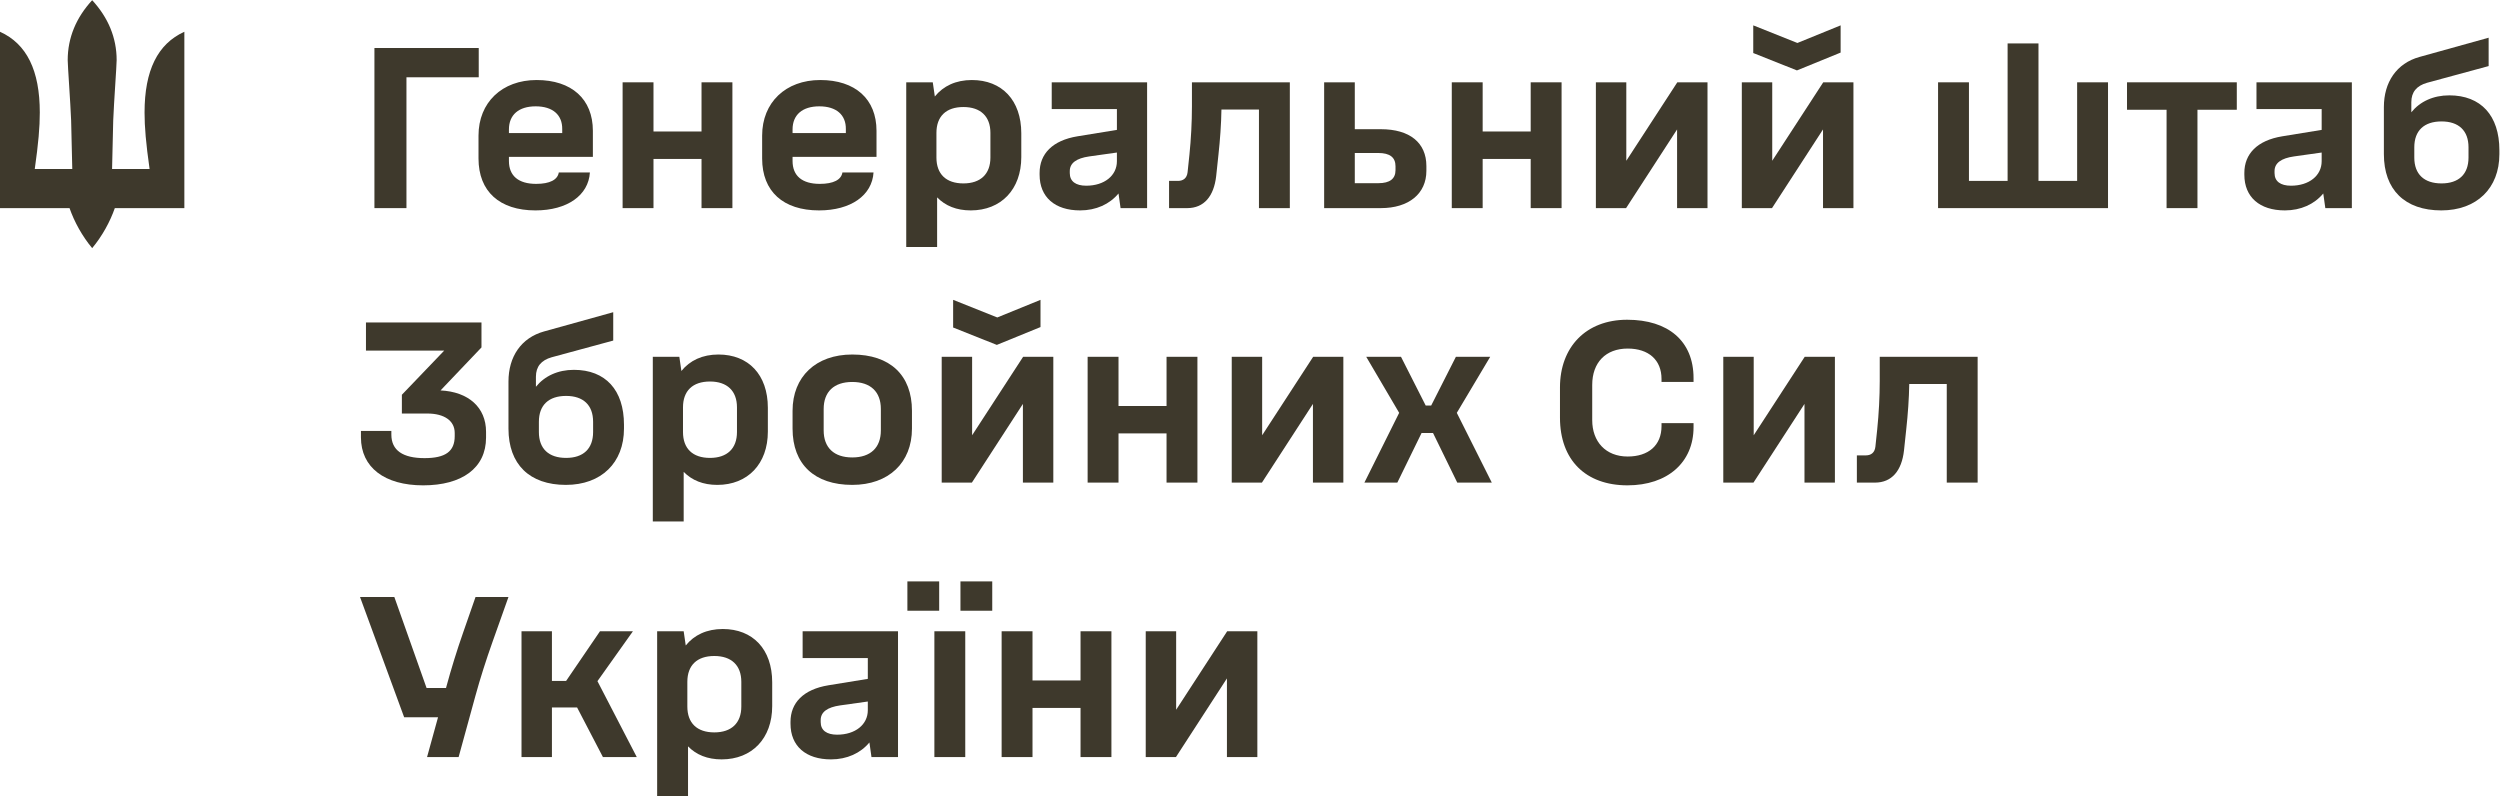 <?xml version="1.0" encoding="UTF-8" standalone="no"?>
<!-- Created with Inkscape (http://www.inkscape.org/) -->

<svg
   version="1.1"
   id="svg2"
   width="1054.213"
   height="335.653"
   viewBox="0 0 1054.213 335.653"
   sodipodi:docname="logoGS_ua_left_brown.eps"
   xmlns:inkscape="http://www.inkscape.org/namespaces/inkscape"
   xmlns:sodipodi="http://sodipodi.sourceforge.net/DTD/sodipodi-0.dtd"
   xmlns="http://www.w3.org/2000/svg"
   xmlns:svg="http://www.w3.org/2000/svg">
  <defs
     id="defs6" />
  <sodipodi:namedview
     id="namedview4"
     pagecolor="#F1EFE6"
     bordercolor="#000000"
     borderopacity="0.25"
     inkscape:showpageshadow="2"
     inkscape:pageopacity="0.0"
     inkscape:pagecheckerboard="0"
     inkscape:deskcolor="#d1d1d1" />
  <g
     id="g8"
     inkscape:groupmode="layer"
     inkscape:label="ink_ext_XXXXXX"
     transform="matrix(1.333,0,0,-1.333,0,335.653)">
    <g
       id="g10"
       transform="scale(0.1)">
      <path
         d="M 219.965,1859.66 H 0 v 557.88 c 84.66,-38.35 125.898,-122.28 125.898,-255.42 0,-46.31 -4.339,-96.96 -15.918,-178.73 h 118.668 l -3.621,153.4 c -2.168,55.72 -10.851,174.39 -10.851,191.03 0,70.91 26.769,134.58 77.422,189.57 50.648,-54.99 77.422,-118.66 77.422,-189.57 0,-16.64 -8.684,-135.31 -10.852,-191.03 l -3.617,-153.4 h 118.664 c -11.578,81.77 -15.918,132.42 -15.918,178.73 0,133.14 41.242,217.07 125.902,255.42 V 1859.66 H 363.23 c -15.195,-43.41 -39.792,-88.27 -71.632,-126.62 -31.836,38.35 -56.438,83.21 -71.633,126.62"
         style="fill:#3e392c;fill-opacity:1;fill-rule:nonzero;stroke:none"
         id="path12" />
      <path
         d="m 1514.43,2366.16 v -92.61 h -228.64 v -413.89 h -101.3 v 506.5 h 329.94"
         style="fill:#3e392c;fill-opacity:1;fill-rule:nonzero;stroke:none"
         id="path14" />
      <path
         d="m 1778.55,2097 v 12.3 c 0.72,45.58 -30.39,72.35 -83.94,72.35 -53.54,0 -84.65,-26.77 -84.65,-73.08 V 2097 Z m -81.04,167.87 c 110.71,0 178,-60.06 178,-160.64 v -82.48 h -265.55 v -13.03 c 0,-47.03 30.39,-72.36 86.1,-72.36 43.42,0 68.02,13.03 71.64,36.18 h 98.4 c -4.34,-72.36 -71.63,-120.11 -172.21,-120.11 -113.6,0 -180.17,60.06 -180.17,164.25 v 72.36 c 0,104.92 74.53,175.83 183.79,175.83"
         style="fill:#3e392c;fill-opacity:1;fill-rule:nonzero;stroke:none"
         id="path16" />
      <path
         d="m 2067.26,2257.63 v -155.57 h 151.95 v 155.57 h 97.68 v -397.97 h -97.68 v 155.57 h -151.95 v -155.57 h -97.68 v 397.97 h 97.68"
         style="fill:#3e392c;fill-opacity:1;fill-rule:nonzero;stroke:none"
         id="path18" />
      <path
         d="m 2675.8,2097 v 12.3 c 0.72,45.58 -30.39,72.35 -83.93,72.35 -53.55,0 -84.66,-26.77 -84.66,-73.08 V 2097 Z m -81.04,167.87 c 110.71,0 178,-60.06 178,-160.64 v -82.48 h -265.55 v -13.03 c 0,-47.03 30.39,-72.36 86.11,-72.36 43.41,0 68.01,13.03 71.63,36.18 h 98.4 c -4.34,-72.36 -71.63,-120.11 -172.21,-120.11 -113.6,0 -180.17,60.06 -180.17,164.25 v 72.36 c 0,104.92 74.53,175.83 183.79,175.83"
         style="fill:#3e392c;fill-opacity:1;fill-rule:nonzero;stroke:none"
         id="path20" />
      <path
         d="m 3047.72,1937.81 c 54.27,0 85.39,29.67 85.39,81.76 v 78.15 c 0,52.1 -31.12,81.76 -85.39,81.76 -54.99,0 -85.38,-29.66 -85.38,-81.76 v -78.15 c 0,-52.09 30.39,-81.76 85.38,-81.76 z m -83.21,-44.13 v -157.02 h -97.68 v 520.97 h 83.94 l 6.51,-44.86 c 26.77,33.28 66.57,52.1 117.22,52.1 94.78,0 156.29,-63.68 156.29,-168.6 v -75.25 c 0,-102.02 -63.68,-168.59 -159.91,-168.59 -44.86,0 -80.32,14.47 -106.37,41.25"
         style="fill:#3e392c;fill-opacity:1;fill-rule:nonzero;stroke:none"
         id="path22" />
      <path
         d="m 3436.3,1930.57 c 57.16,0 96.96,31.84 96.96,77.43 v 27.5 l -87.56,-12.31 c -40.51,-5.78 -61.5,-20.98 -61.5,-46.31 v -6.51 c 0,-26.05 18.81,-39.8 52.1,-39.8 z m -147.61,34.73 v 5.8 c 0,60.05 40.52,102.74 120.11,115.77 l 124.46,20.26 v 65.84 h -206.22 v 84.66 h 301.73 v -397.97 h -83.94 l -6.51,46.31 c -28.22,-34.01 -70.91,-53.54 -121.56,-53.54 -79.59,0 -128.07,41.97 -128.07,112.87"
         style="fill:#3e392c;fill-opacity:1;fill-rule:nonzero;stroke:none"
         id="path24" />
      <path
         d="m 3698.24,1945.77 h 28.22 c 15.92,0 28.22,7.96 30.39,27.5 l 5.79,54.99 c 5.07,49.2 7.96,103.47 7.96,152.67 v 76.7 h 309.69 v -397.97 h -97.68 v 311.87 h -118.67 c -0.72,-46.31 -4.34,-96.24 -9.41,-142.55 l -7.23,-68.02 c -7.24,-63.67 -38.35,-101.3 -91.89,-101.3 h -57.17 v 86.11"
         style="fill:#3e392c;fill-opacity:1;fill-rule:nonzero;stroke:none"
         id="path26" />
      <path
         d="m 4360.32,1938.53 c 36.18,0 54.27,13.75 54.27,41.25 v 12.3 c 0,28.22 -18.09,41.97 -54.27,41.97 h -74.52 v -95.52 z m -171.49,319.1 h 96.97 V 2109.3 h 82.48 c 91.17,0 143.99,-42.69 143.99,-116.5 v -15.19 c 0,-72.36 -55.71,-117.95 -143.99,-117.95 h -179.45 v 397.97"
         style="fill:#3e392c;fill-opacity:1;fill-rule:nonzero;stroke:none"
         id="path28" />
      <path
         d="m 4690.29,2257.63 v -155.57 h 151.94 v 155.57 h 97.69 v -397.97 h -97.69 v 155.57 h -151.94 v -155.57 h -97.69 v 397.97 h 97.69"
         style="fill:#3e392c;fill-opacity:1;fill-rule:nonzero;stroke:none"
         id="path30" />
      <path
         d="m 5048.46,2257.63 h 96.24 v -248.18 l 161.35,248.18 h 95.52 v -397.97 h -96.24 v 107.09 141.82 l -161.36,-248.91 h -95.51 v 397.97"
         style="fill:#3e392c;fill-opacity:1;fill-rule:nonzero;stroke:none"
         id="path32" />
      <path
         d="m 5546.29,2437.8 139.65,-55.72 136.76,55.72 v -86.1 l -138.2,-56.44 -138.21,54.99 z m -36.18,-180.17 h 96.23 v -248.18 l 161.36,248.18 h 95.52 v -397.97 h -96.24 v 107.09 141.82 l -161.36,-248.91 h -95.51 v 397.97"
         style="fill:#3e392c;fill-opacity:1;fill-rule:nonzero;stroke:none"
         id="path34" />
      <path
         d="m 6448.59,2380.64 v -434.87 h 122.28 v 311.86 h 97.69 v -397.97 h -537.62 v 397.97 h 97.69 v -311.86 h 122.28 v 434.87 h 97.68"
         style="fill:#3e392c;fill-opacity:1;fill-rule:nonzero;stroke:none"
         id="path36" />
      <path
         d="M 7075.95,2170.8 H 6951.5 v -311.14 h -97.69 v 311.14 h -125.17 v 86.83 h 347.31 v -86.83"
         style="fill:#3e392c;fill-opacity:1;fill-rule:nonzero;stroke:none"
         id="path38" />
      <path
         d="m 7247.45,1930.57 c 57.16,0 96.96,31.84 96.96,77.43 v 27.5 l -87.55,-12.31 c -40.53,-5.78 -61.5,-20.98 -61.5,-46.31 v -6.51 c 0,-26.05 18.81,-39.8 52.09,-39.8 z m -147.61,34.73 v 5.8 c 0,60.05 40.53,102.74 120.12,115.77 l 124.45,20.26 v 65.84 h -206.22 v 84.66 h 301.73 v -397.97 h -83.93 l -6.51,46.31 c -28.22,-34.01 -70.91,-53.54 -121.56,-53.54 -79.59,0 -128.08,41.97 -128.08,112.87"
         style="fill:#3e392c;fill-opacity:1;fill-rule:nonzero;stroke:none"
         id="path40" />
      <path
         d="m 7723.58,1937.81 c 54.27,0 85.38,28.94 85.38,81.76 v 32.57 c 0,52.82 -31.11,81.76 -85.38,81.76 -54.99,0 -86.1,-28.94 -86.1,-81.76 v -32.57 c 0,-52.82 31.11,-81.76 86.1,-81.76 z m -69.46,400.14 218.51,60.78 V 2309 l -194.64,-52.82 c -33.29,-9.41 -49.93,-29.66 -49.93,-61.5 v -31.84 c 27.5,34.01 69.46,53.54 120.12,53.54 99.85,0 158.46,-63.67 158.46,-173.65 v -12.3 c 0,-107.82 -71.63,-178 -183.78,-178 -115.05,0 -181.62,65.12 -181.62,178 v 149.05 c 0,78.15 39.79,138.21 112.88,158.47"
         style="fill:#3e392c;fill-opacity:1;fill-rule:nonzero;stroke:none"
         id="path42" />
      <path
         d="m 1141.8,1134.61 v 20.26 h 96.23 v -11.58 c 0,-49.93 36.18,-74.53 104.92,-74.53 65.84,0 95.51,20.99 95.51,69.46 v 10.13 c 0,38.35 -32.56,61.51 -86.83,61.51 h -80.32 v 59.34 l 133.87,139.65 h -247.47 v 88.99 h 365.41 v -78.86 L 1393.6,1282.95 c 88.28,-4.35 143.99,-53.55 143.99,-130.98 v -18.09 c 0,-96.95 -76.7,-151.22 -198.98,-151.22 -121.56,0 -196.81,56.43 -196.81,151.95"
         style="fill:#3e392c;fill-opacity:1;fill-rule:nonzero;stroke:none"
         id="path44" />
      <path
         d="m 1790.85,1069.48 c 54.28,0 85.39,28.95 85.39,81.77 v 32.56 c 0,52.82 -31.11,81.77 -85.39,81.77 -54.99,0 -86.1,-28.95 -86.1,-81.77 v -32.56 c 0,-52.82 31.11,-81.77 86.1,-81.77 z m -69.46,400.15 218.52,60.78 v -89.73 l -194.64,-52.82 c -33.28,-9.41 -49.92,-29.66 -49.92,-61.5 v -31.84 c 27.49,34.01 69.46,53.54 120.11,53.54 99.85,0 158.46,-63.67 158.46,-173.65 v -12.31 c 0,-107.81 -71.63,-177.998 -183.79,-177.998 -115.05,0 -181.61,65.118 -181.61,177.998 v 149.06 c 0,78.15 39.79,138.21 112.87,158.47"
         style="fill:#3e392c;fill-opacity:1;fill-rule:nonzero;stroke:none"
         id="path46" />
      <path
         d="m 2245.99,1069.48 c 54.27,0 85.38,29.67 85.38,81.77 v 78.15 c 0,52.1 -31.11,81.76 -85.38,81.76 -54.99,0 -85.38,-29.66 -85.38,-81.76 v -78.15 c 0,-52.1 30.39,-81.77 85.38,-81.77 z m -83.21,-44.14 V 868.328 h -97.68 v 520.982 h 83.93 l 6.52,-44.86 c 26.76,33.28 66.56,52.1 117.21,52.1 94.79,0 156.29,-63.68 156.29,-168.6 v -75.25 c 0,-102.02 -63.67,-168.598 -159.9,-168.598 -44.87,0 -80.32,14.476 -106.37,41.238"
         style="fill:#3e392c;fill-opacity:1;fill-rule:nonzero;stroke:none"
         id="path48" />
      <path
         d="m 2696.07,1070.93 c 57.89,0 90.45,31.11 90.45,85.38 v 68.02 c 0,54.27 -32.56,85.38 -90.45,85.38 -57.89,0 -90.44,-31.11 -90.44,-85.38 v -68.02 c 0,-54.27 32.55,-85.38 90.44,-85.38 z m -188.85,91.17 v 56.44 c 0,107.82 73.8,178.01 188.85,178.01 119.39,0 188.85,-65.13 188.85,-178.01 v -56.44 c 0,-107.81 -73.8,-177.998 -188.85,-177.998 -119.39,0 -188.85,65.118 -188.85,177.998"
         style="fill:#3e392c;fill-opacity:1;fill-rule:nonzero;stroke:none"
         id="path50" />
      <path
         d="m 3015.18,1569.48 139.65,-55.72 136.75,55.72 v -86.1 l -138.2,-56.44 -138.2,54.99 z M 2979,1389.31 h 96.23 v -248.19 l 161.36,248.19 h 95.51 V 991.34 h -96.23 v 107.09 141.82 L 3074.51,991.34 H 2979 v 397.97"
         style="fill:#3e392c;fill-opacity:1;fill-rule:nonzero;stroke:none"
         id="path52" />
      <path
         d="m 3538.33,1389.31 v -155.57 h 151.95 v 155.57 h 97.68 V 991.34 h -97.68 v 155.57 H 3538.33 V 991.34 h -97.69 v 397.97 h 97.69"
         style="fill:#3e392c;fill-opacity:1;fill-rule:nonzero;stroke:none"
         id="path54" />
      <path
         d="m 3896.51,1389.31 h 96.23 v -248.19 l 161.36,248.19 h 95.5 V 991.34 h -96.23 v 107.09 141.82 L 3992.02,991.34 h -95.51 v 397.97"
         style="fill:#3e392c;fill-opacity:1;fill-rule:nonzero;stroke:none"
         id="path56" />
      <path
         d="m 4426.17,1212.03 -104.2,177.28 h 109.99 l 78.14,-154.12 h 17.37 l 78.14,154.12 h 108.54 L 4608.5,1212.03 4719.21,991.34 h -109.25 l -76.7,157.01 h -36.18 l -76.7,-157.01 h -104.19 l 109.98,220.69"
         style="fill:#3e392c;fill-opacity:1;fill-rule:nonzero;stroke:none"
         id="path58" />
      <path
         d="m 5147.58,1506.53 c 129.52,0 209.84,-67.29 209.84,-184.51 v -12.31 h -101.3 v 9.41 c 0,60.06 -40.52,96.24 -107.09,96.24 -69.46,0 -112.15,-44.14 -112.15,-115.05 v -111.43 c 0,-68.02 42.69,-115.05 112.15,-115.05 65.13,0 107.09,34.73 107.09,96.23 v 9.41 h 101.3 v -13.02 c 0,-110.72 -81.76,-183.79 -209.11,-183.79 -132.42,0 -213.45,80.31 -213.45,214.18 v 95.51 c 0,127.35 81.76,214.18 212.72,214.18"
         style="fill:#3e392c;fill-opacity:1;fill-rule:nonzero;stroke:none"
         id="path60" />
      <path
         d="m 5451.49,1389.31 h 96.24 v -248.19 l 161.35,248.19 h 95.52 V 991.34 h -96.25 v 107.09 141.82 L 5547,991.34 h -95.51 v 397.97"
         style="fill:#3e392c;fill-opacity:1;fill-rule:nonzero;stroke:none"
         id="path62" />
      <path
         d="m 5874.07,1077.44 h 28.22 c 15.92,0 28.21,7.96 30.39,27.5 l 5.78,54.99 c 5.07,49.2 7.96,103.48 7.96,152.68 v 76.7 h 309.69 V 991.34 h -97.68 v 311.87 h -118.67 c -0.72,-46.31 -4.33,-96.24 -9.4,-142.55 l -7.24,-68.02 c -7.24,-63.67 -38.35,-101.3 -91.89,-101.3 h -57.16 v 86.1"
         style="fill:#3e392c;fill-opacity:1;fill-rule:nonzero;stroke:none"
         id="path64" />
      <path
         d="m 1247.44,629.512 102.02,-287.981 h 61.5 l 0.73,2.899 c 15.19,56.429 34,117.211 53.54,172.929 l 39.08,112.153 h 104.19 l -50.65,-142.543 c -19.54,-55 -39.08,-115.778 -54.27,-171.489 l -52.82,-192.468 h -99.85 l 34.73,125.898 H 1278.55 L 1138.9,629.512 h 108.54"
         style="fill:#3e392c;fill-opacity:1;fill-rule:nonzero;stroke:none"
         id="path66" />
      <path
         d="m 1649.76,520.98 h 96.23 V 363.961 h 44.86 l 107.09,157.019 h 104.19 L 1889.98,363.23 2014.44,123.012 h -107.09 l -81.76,157.008 h -79.6 V 123.012 h -96.23 V 520.98"
         style="fill:#3e392c;fill-opacity:1;fill-rule:nonzero;stroke:none"
         id="path68" />
      <path
         d="m 2259.74,201.148 c 54.26,0 85.38,29.672 85.38,81.774 v 78.148 c 0,52.102 -31.12,81.75 -85.38,81.75 -54.99,0 -85.38,-29.648 -85.38,-81.75 v -78.148 c 0,-52.102 30.39,-81.774 85.38,-81.774 z m -83.22,-44.136 V 0 h -97.68 v 520.98 h 83.94 l 6.51,-44.859 c 26.77,33.277 66.57,52.09 117.22,52.09 94.78,0 156.29,-63.68 156.29,-168.59 v -75.25 c 0,-102.019 -63.67,-168.601 -159.91,-168.601 -44.86,0 -80.32,14.48 -106.37,41.242"
         style="fill:#3e392c;fill-opacity:1;fill-rule:nonzero;stroke:none"
         id="path70" />
      <path
         d="m 2648.31,193.922 c 57.16,0 96.96,31.828 96.96,77.418 v 27.5 l -87.55,-12.301 c -40.52,-5.801 -61.51,-20.988 -61.51,-46.309 v -6.519 c 0,-26.039 18.81,-39.789 52.1,-39.789 z m -147.61,34.726 v 5.793 c 0,60.047 40.52,102.75 120.12,115.77 l 124.45,20.258 v 65.851 h -206.22 v 84.66 h 301.73 V 123.012 h -83.93 l -6.52,46.308 c -28.22,-34.011 -70.91,-53.55 -121.56,-53.55 -79.59,0 -128.07,41.968 -128.07,112.878"
         style="fill:#3e392c;fill-opacity:1;fill-rule:nonzero;stroke:none"
         id="path72" />
      <path
         d="m 3038.33,678.711 h 100.58 v -92.609 h -100.58 z m 15.2,-157.731 V 123.012 h -97.69 V 520.98 Z m -183.07,157.731 h 100.58 v -92.609 h -100.58 v 92.609"
         style="fill:#3e392c;fill-opacity:1;fill-rule:nonzero;stroke:none"
         id="path74" />
      <path
         d="M 3266.26,520.98 V 365.398 h 151.95 V 520.98 h 97.68 V 123.012 h -97.68 V 278.578 H 3266.26 V 123.012 h -97.68 V 520.98 h 97.68"
         style="fill:#3e392c;fill-opacity:1;fill-rule:nonzero;stroke:none"
         id="path76" />
      <path
         d="m 3624.44,520.98 h 96.23 V 272.789 l 161.36,248.191 h 95.51 V 123.012 h -96.23 v 107.09 141.82 l -161.36,-248.91 h -95.51 V 520.98"
         style="fill:#3e392c;fill-opacity:1;fill-rule:nonzero;stroke:none"
         id="path78" />
    </g>
  </g>
</svg>
